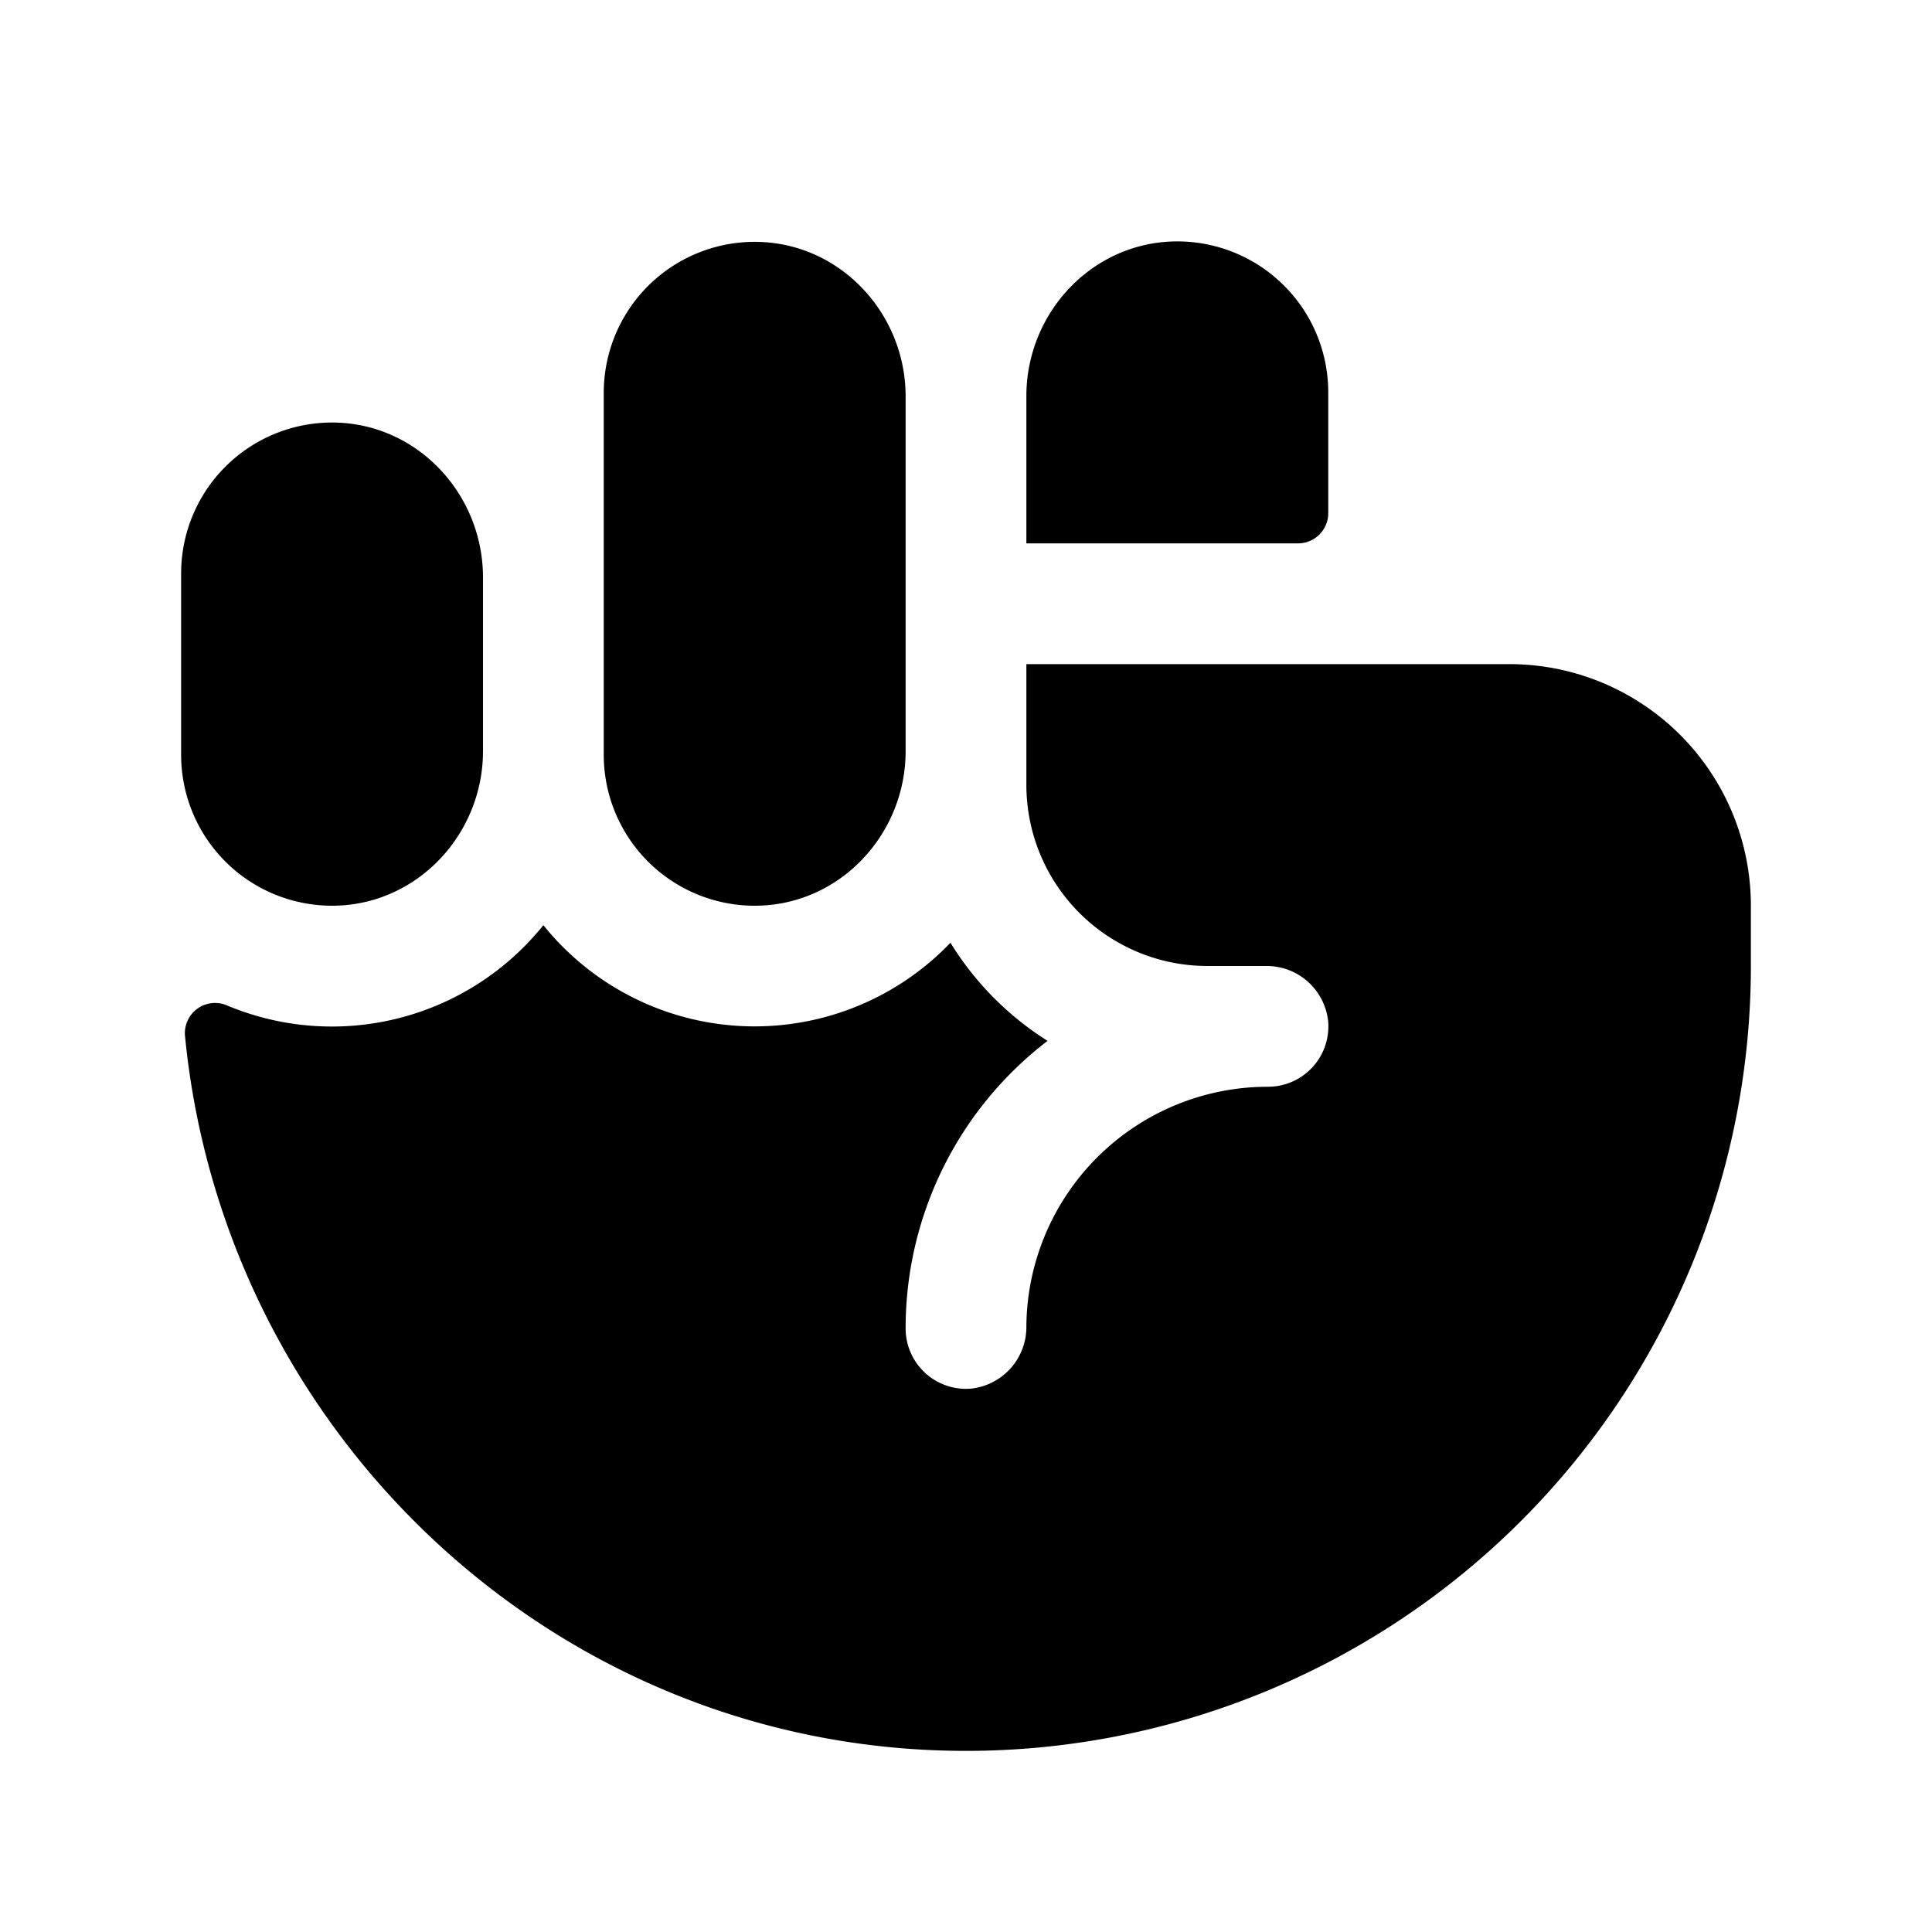 <svg xmlns="http://www.w3.org/2000/svg" viewBox="0 0 256 256" fill="currentColor"><path d="M232,120v8A104,104,0,0,1,127.63,232c-54-.19-98-42.06-103.12-94.78a4,4,0,0,1,5.56-4A35.94,35.94,0,0,0,72,122.59a35.92,35.92,0,0,0,53.94,2.33,40.36,40.36,0,0,0,12.87,13A47.94,47.94,0,0,0,120,176a8,8,0,0,0,8.67,8,8.21,8.21,0,0,0,7.33-8.26A32,32,0,0,1,168,144a8,8,0,0,0,8-8.53,8.18,8.18,0,0,0-8.25-7.47H160a24,24,0,0,1-24-24V88h64A32,32,0,0,1,232,120ZM44.73,120C55.57,119.6,64,110.37,64,99.52v-23C64,65.63,55.57,56.4,44.73,56A20,20,0,0,0,24,76v24A20,20,0,0,0,44.73,120Zm56,0c10.84-.39,19.27-9.62,19.27-20.47v-47c0-10.85-8.43-20.08-19.27-20.47A20,20,0,0,0,80,52v48A20,20,0,0,0,100.73,120ZM176,52a20,20,0,0,0-20.73-20C144.43,32.4,136,41.63,136,52.48V72h36a4,4,0,0,0,4-4Z"/></svg>